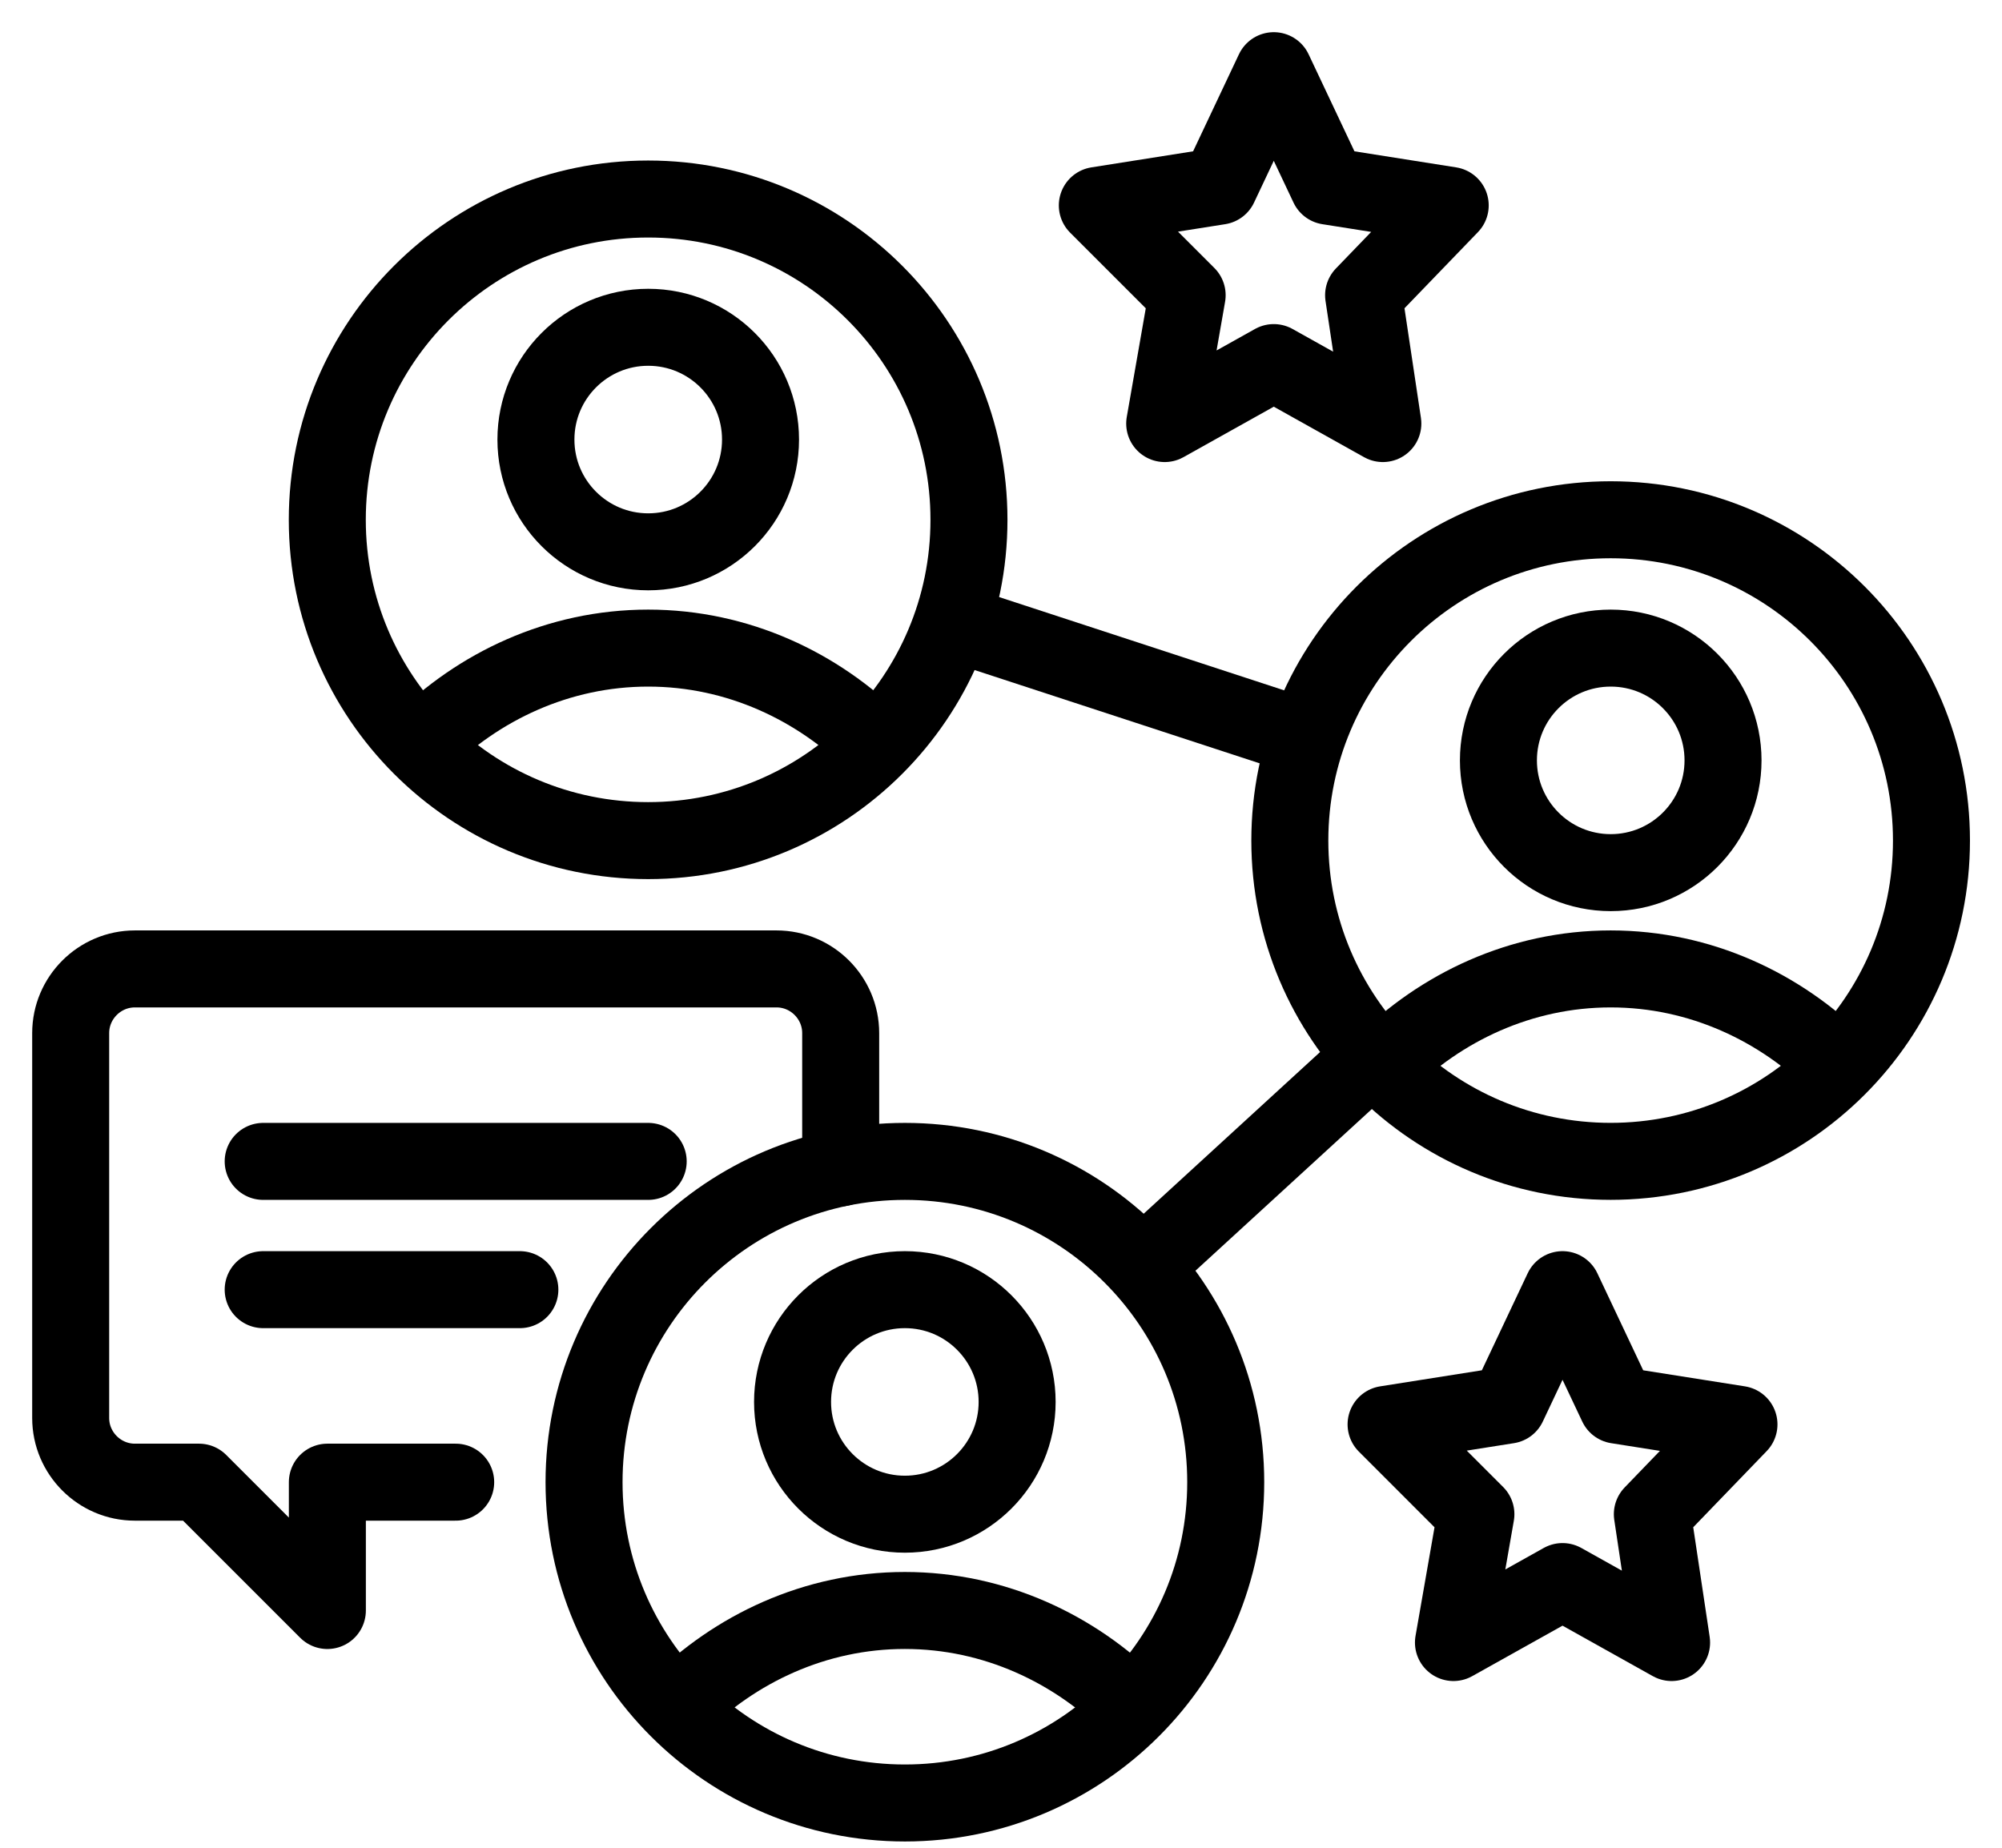 <svg width="52" height="48" viewBox="0 0 52 48" fill="none" xmlns="http://www.w3.org/2000/svg">
<path d="M16.835 21.837C21.437 21.837 25.168 18.106 25.168 13.503C25.168 8.901 21.437 5.17 16.835 5.17C12.232 5.17 8.501 8.901 8.501 13.503C8.501 18.106 12.232 21.837 16.835 21.837Z" stroke="black" stroke-width="2" stroke-linejoin="round"/>
<path d="M16.837 14.335C18.448 14.335 19.754 13.03 19.754 11.419C19.754 9.808 18.448 8.502 16.837 8.502C15.226 8.502 13.92 9.808 13.92 11.419C13.92 13.03 15.226 14.335 16.837 14.335Z" stroke="black" stroke-width="2" stroke-linejoin="round"/>
<path d="M22.753 19.336C21.253 17.836 19.169 16.836 16.836 16.836C14.503 16.836 12.419 17.836 10.919 19.336" stroke="black" stroke-width="2" stroke-linejoin="round"/>
<path d="M47.753 27.67C46.253 26.17 44.169 25.17 41.836 25.17C39.503 25.17 37.419 26.17 35.919 27.67" stroke="black" stroke-width="2" stroke-linejoin="round"/>
<path d="M29.418 44.336C27.918 42.836 25.835 41.836 23.502 41.836C21.168 41.836 19.085 42.836 17.585 44.336" stroke="black" stroke-width="2" stroke-linejoin="round"/>
<path d="M41.837 22.669C43.448 22.669 44.754 21.363 44.754 19.753C44.754 18.142 43.448 16.836 41.837 16.836C40.226 16.836 38.92 18.142 38.92 19.753C38.92 21.363 40.226 22.669 41.837 22.669Z" stroke="black" stroke-width="2" stroke-linejoin="round"/>
<path d="M23.503 39.335C25.113 39.335 26.419 38.029 26.419 36.419C26.419 34.808 25.113 33.502 23.503 33.502C21.892 33.502 20.586 34.808 20.586 36.419C20.586 38.029 21.892 39.335 23.503 39.335Z" stroke="black" stroke-width="2" stroke-linejoin="round"/>
<path d="M23.504 46.837C28.106 46.837 31.837 43.106 31.837 38.503C31.837 33.901 28.106 30.17 23.504 30.17C18.901 30.17 15.17 33.901 15.17 38.503C15.17 43.106 18.901 46.837 23.504 46.837Z" stroke="black" stroke-width="2" stroke-linejoin="round"/>
<path d="M41.835 30.169C46.437 30.169 50.168 26.438 50.168 21.835C50.168 17.233 46.437 13.502 41.835 13.502C37.232 13.502 33.502 17.233 33.502 21.835C33.502 26.438 37.232 30.169 41.835 30.169Z" stroke="black" stroke-width="2" stroke-linejoin="round"/>
<path d="M33.918 19.17L24.752 16.17" stroke="black" stroke-width="2" stroke-linejoin="round"/>
<path d="M29.669 32.92L35.669 27.42" stroke="black" stroke-width="2" stroke-linejoin="round"/>
<path d="M6.836 30.17H16.836" stroke="black" stroke-width="2" stroke-linecap="round" stroke-linejoin="round"/>
<path d="M6.836 33.502H13.503" stroke="black" stroke-width="2" stroke-linecap="round" stroke-linejoin="round"/>
<path d="M40.585 41.085L37.752 42.669L38.335 39.335L36.002 37.002L39.168 36.502L40.585 33.502L42.002 36.502L45.168 37.002L42.918 39.335L43.418 42.669L40.585 41.085Z" stroke="black" stroke-width="2" stroke-linejoin="round"/>
<path d="M33.085 9.419L30.252 11.003L30.835 7.669L28.502 5.336L31.668 4.836L33.085 1.836L34.502 4.836L37.668 5.336L35.418 7.669L35.918 11.003L33.085 9.419Z" stroke="black" stroke-width="2" stroke-linejoin="round"/>
<path d="M21.836 30.337V26.837C21.836 25.92 21.086 25.17 20.169 25.17H3.503C2.586 25.17 1.836 25.92 1.836 26.837V36.837C1.836 37.753 2.586 38.503 3.503 38.503H5.169L8.503 41.837V38.503H11.836" stroke="black" stroke-width="2" stroke-linecap="round" stroke-linejoin="round"/>
</svg>
